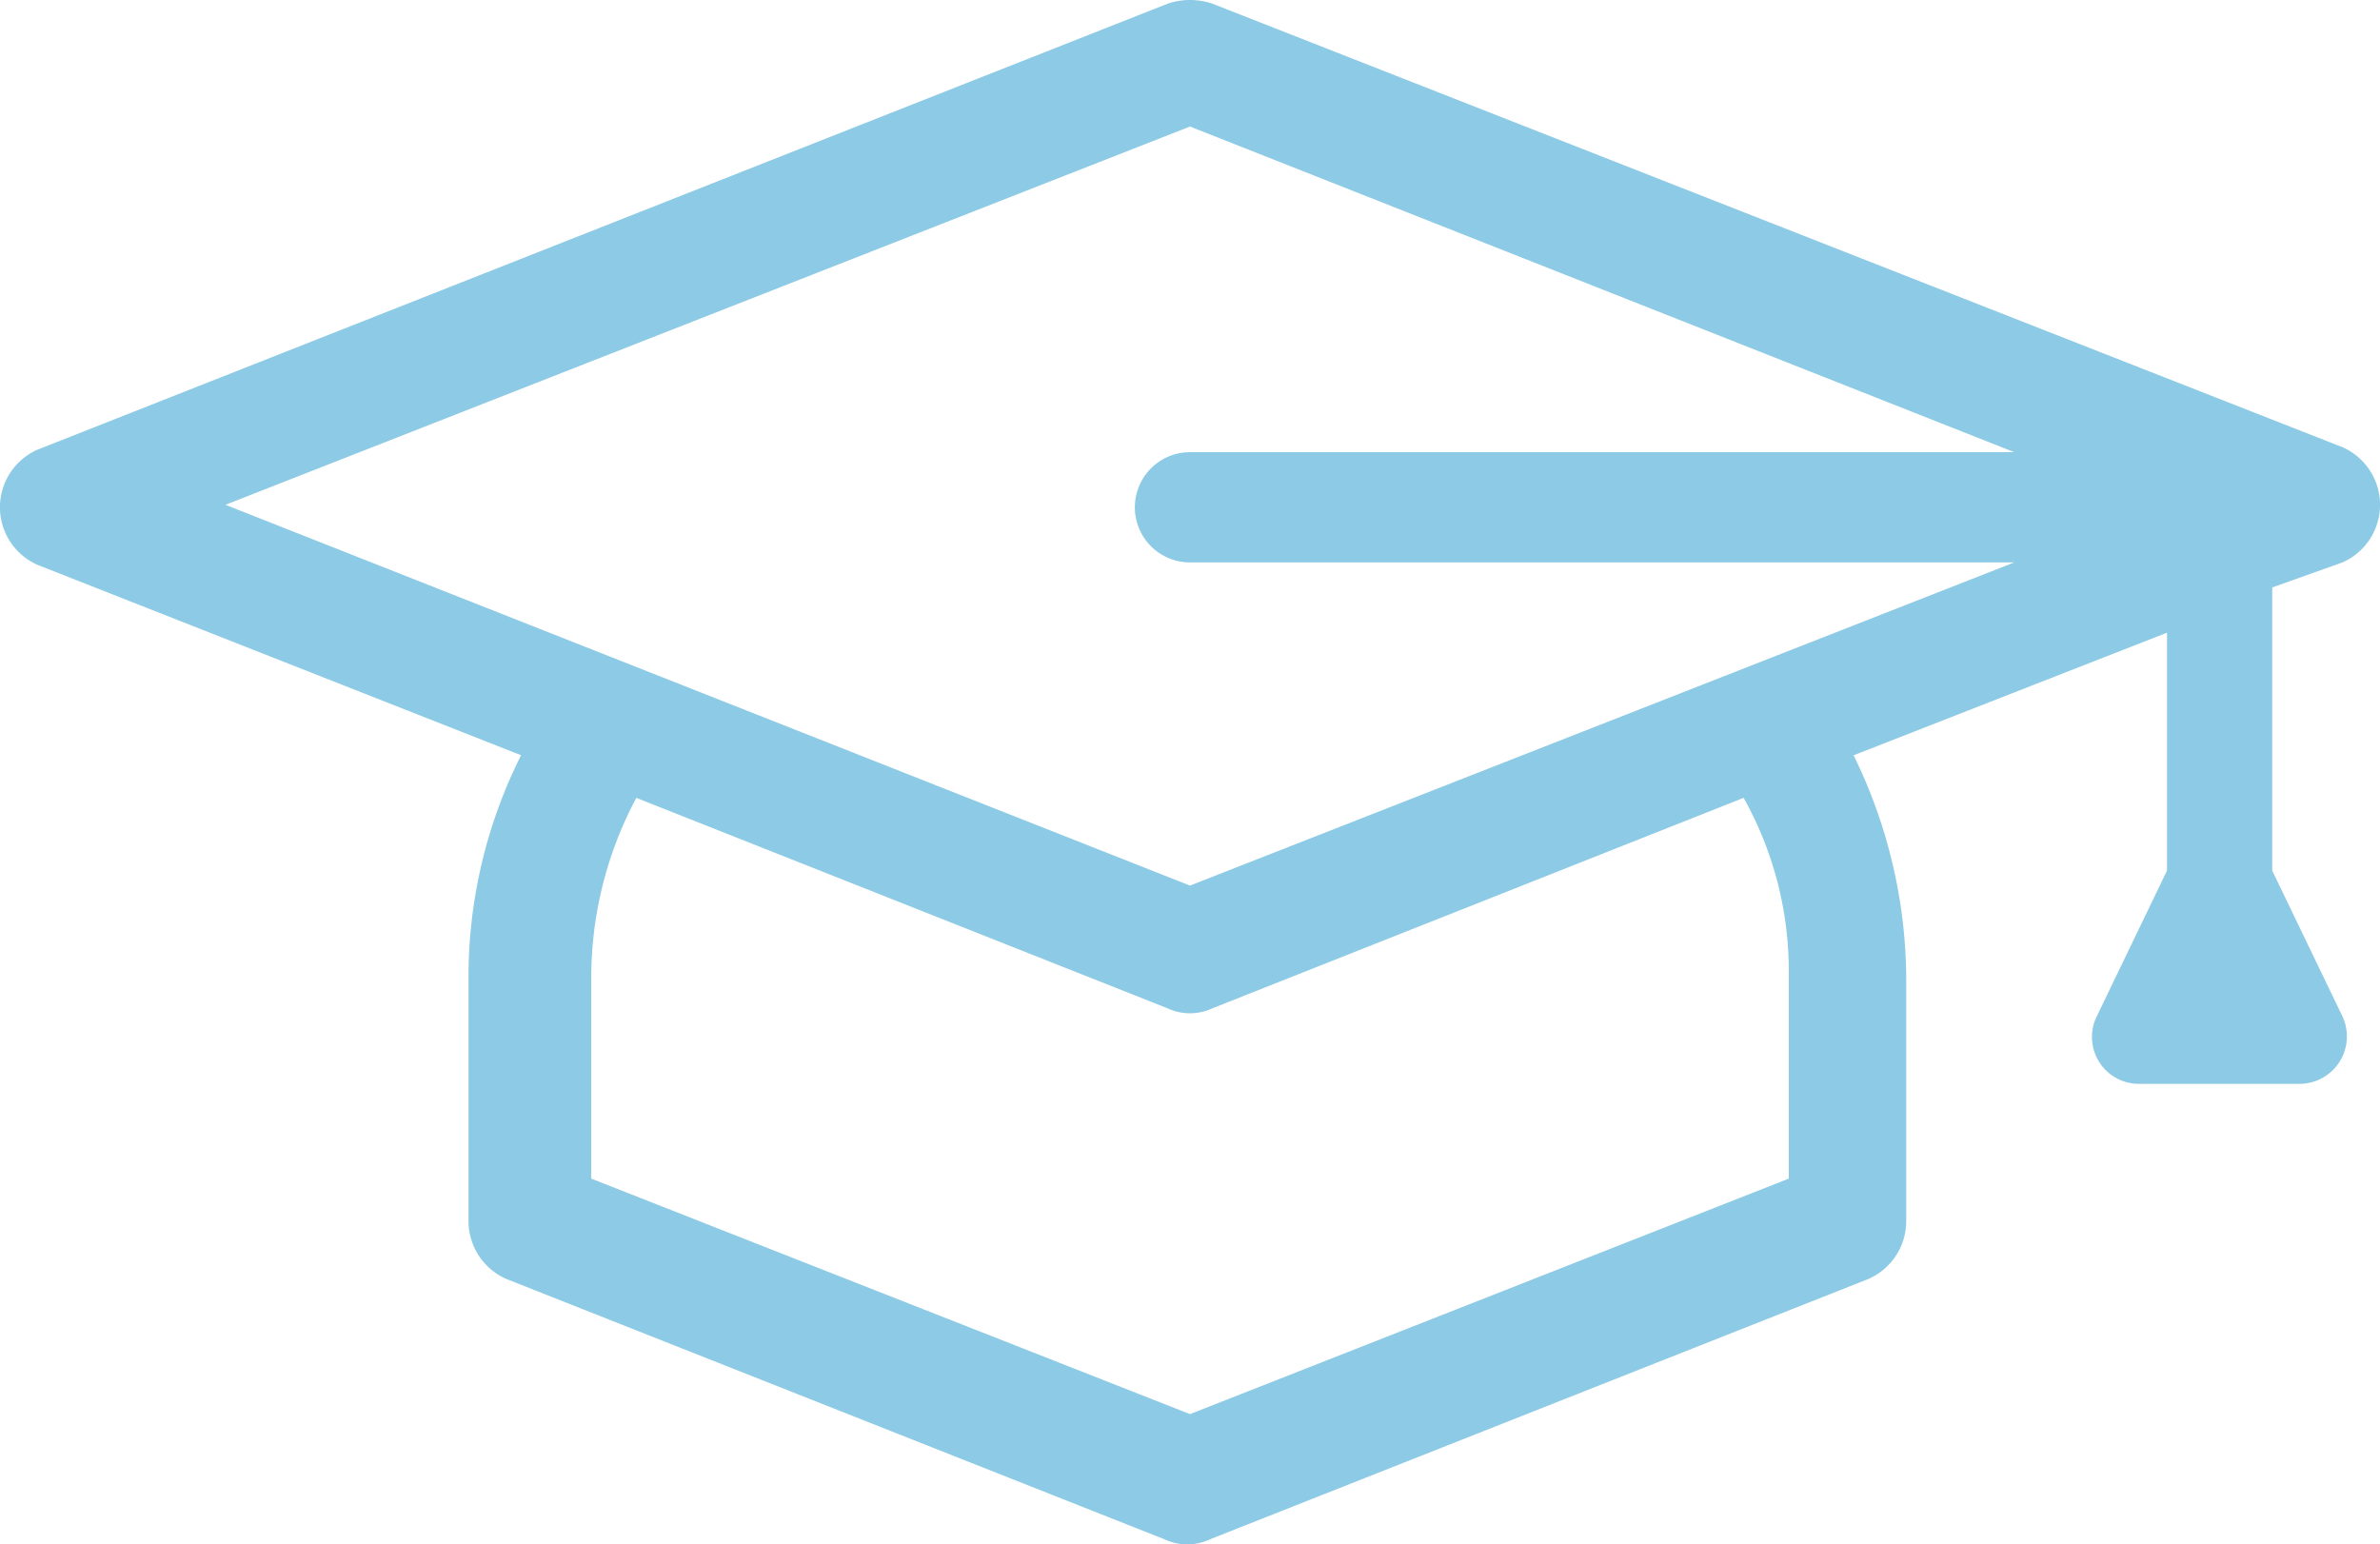 <svg id="Group_182" data-name="Group 182" xmlns="http://www.w3.org/2000/svg" xmlns:xlink="http://www.w3.org/1999/xlink" width="42.504" height="27.583" viewBox="0 0 42.504 27.583">
  <defs>
    <clipPath id="clip-path">
      <rect id="Rectangle_397" data-name="Rectangle 397" width="42.504" height="27.583" fill="#8ccae5"/>
    </clipPath>
  </defs>
  <g id="Group_181" data-name="Group 181" clip-path="url(#clip-path)">
    <path id="Path_210" data-name="Path 210" d="M41.833,10.045a1.124,1.124,0,0,0,0-2.058L21.655.067a1.24,1.24,0,0,0-.805,0L.671,8.031a1.124,1.124,0,0,0,0,2.058l8.635,3.4a8.814,8.814,0,0,0-.939,3.938v4.385a1.13,1.13,0,0,0,.671,1.029L20.8,27.494a.95.95,0,0,0,.805,0l11.767-4.653a1.13,1.13,0,0,0,.671-1.029v-4.34a9.148,9.148,0,0,0-.94-3.982L38.7,11.3v4.25l-1.253,2.6a.837.837,0,0,0,.761,1.208h2.863a.847.847,0,0,0,.761-1.208l-1.253-2.6V10.492ZM21.252,2.26l14.72,5.816H21.252a.984.984,0,1,0,0,1.969h14.72l-14.72,5.772L4.026,9.016ZM31.945,17.427v3.624L21.252,25.257,10.559,21.051V17.427a6.83,6.83,0,0,1,.805-3.177l9.485,3.758a.95.95,0,0,0,.805,0l9.485-3.758a6.322,6.322,0,0,1,.806,3.177Z" transform="translate(0 0)" fill="#8ccae5"/>
  </g>
</svg>
